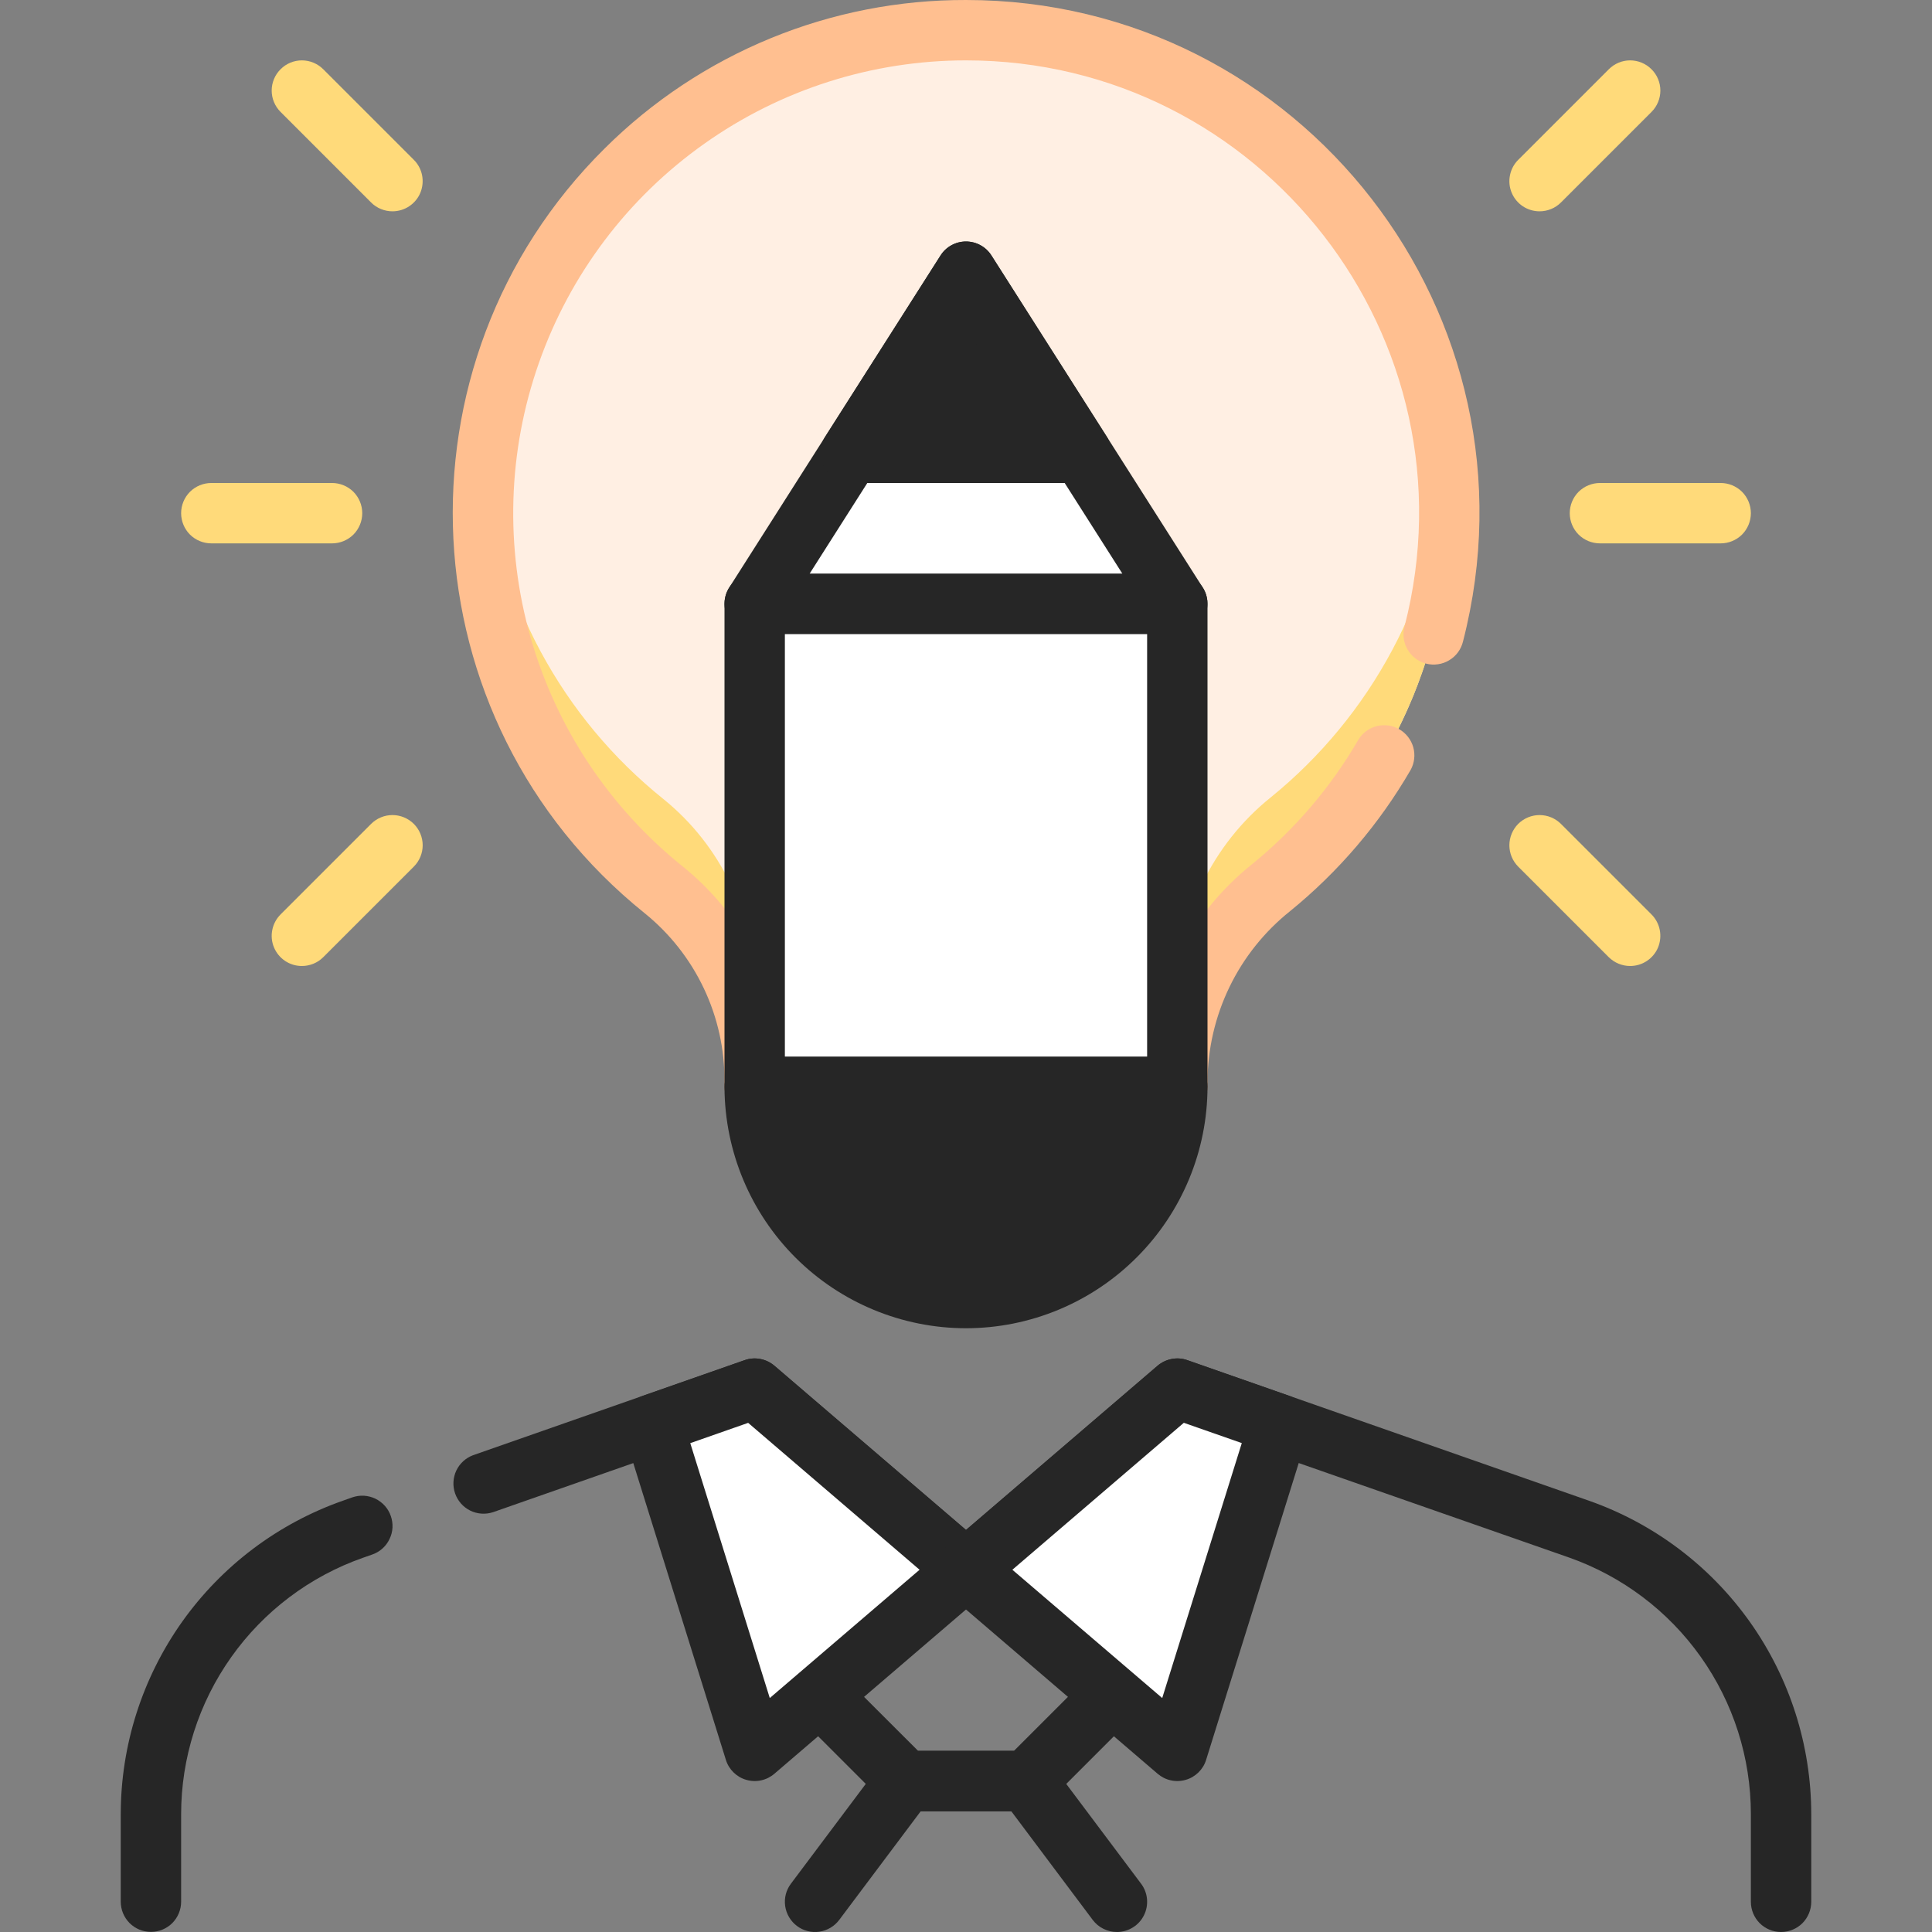 <svg width="32" height="32" viewBox="0 0 32 32" fill="none" xmlns="http://www.w3.org/2000/svg">
<rect x="0" y="0" width="32" height="32" fill="#808080" stroke="none"/>
<g clip-path="url(#clip0_2093_18080)">
<path d="M2.5 31.998C2.367 31.998 2.24 31.946 2.146 31.852C2.053 31.758 2 31.631 2 31.498V30.046C2.001 28.906 2.356 27.794 3.015 26.864C3.675 25.934 4.607 25.232 5.683 24.855L5.835 24.801C5.897 24.78 5.963 24.77 6.029 24.774C6.094 24.778 6.159 24.795 6.218 24.823C6.277 24.852 6.33 24.892 6.374 24.941C6.418 24.99 6.452 25.048 6.473 25.11C6.495 25.172 6.504 25.238 6.501 25.303C6.497 25.369 6.48 25.434 6.451 25.493C6.423 25.552 6.383 25.605 6.334 25.649C6.284 25.693 6.227 25.727 6.165 25.748L6.014 25.801C5.133 26.11 4.37 26.685 3.83 27.447C3.29 28.208 3 29.118 3 30.051V31.498C3 31.631 2.947 31.758 2.854 31.852C2.76 31.946 2.633 31.998 2.5 31.998Z" fill="#262626"/>
<path d="M29.5 32C29.367 32 29.24 31.947 29.146 31.854C29.053 31.76 29 31.633 29 31.5V30.047C29 29.114 28.71 28.204 28.17 27.443C27.63 26.681 26.867 26.107 25.987 25.797L19.607 23.567L16.326 26.379C16.235 26.457 16.119 26.5 16 26.5C15.88 26.5 15.765 26.457 15.674 26.379L12.393 23.567L8.165 25.047C8.041 25.087 7.905 25.078 7.788 25.02C7.671 24.962 7.581 24.86 7.538 24.736C7.495 24.613 7.502 24.478 7.557 24.359C7.613 24.241 7.712 24.149 7.835 24.103L12.335 22.528C12.418 22.499 12.507 22.492 12.593 22.509C12.679 22.525 12.759 22.564 12.825 22.62L16 25.341L19.174 22.62C19.241 22.564 19.321 22.525 19.407 22.509C19.493 22.492 19.582 22.499 19.665 22.528L26.317 24.856C27.393 25.234 28.325 25.936 28.985 26.866C29.644 27.796 29.999 28.907 30 30.047V31.5C30 31.633 29.947 31.76 29.854 31.854C29.76 31.947 29.633 32 29.5 32Z" fill="#262626"/>
<path d="M17 30H15C14.935 30 14.87 29.987 14.809 29.962C14.748 29.937 14.693 29.9 14.647 29.854L12.647 27.854C12.565 27.772 12.514 27.664 12.502 27.549C12.491 27.434 12.52 27.319 12.584 27.223L13.584 25.723C13.63 25.654 13.692 25.598 13.764 25.559C13.837 25.52 13.918 25.5 14 25.5H18C18.083 25.5 18.164 25.52 18.236 25.559C18.309 25.598 18.371 25.654 18.417 25.723L19.417 27.223C19.481 27.319 19.51 27.434 19.498 27.549C19.487 27.664 19.436 27.772 19.354 27.854L17.354 29.854C17.308 29.9 17.253 29.937 17.192 29.962C17.131 29.987 17.066 30 17 30ZM15.207 29H16.794L18.356 27.438L17.731 26.5H14.268L13.643 27.438L15.207 29Z" fill="#262626"/>
<path d="M16 26L12.5 29L10.812 23.591L12.5 23L16 26Z" fill="white"/>
<path d="M12.023 29.149L10.335 23.739C10.297 23.616 10.308 23.482 10.366 23.366C10.424 23.25 10.525 23.161 10.648 23.119L12.335 22.528C12.418 22.499 12.507 22.492 12.593 22.509C12.679 22.525 12.759 22.564 12.826 22.62L16.326 25.62C16.38 25.668 16.424 25.726 16.454 25.791C16.485 25.857 16.5 25.928 16.5 26C16.5 26.072 16.485 26.143 16.454 26.209C16.424 26.274 16.38 26.332 16.326 26.379L12.826 29.379C12.763 29.433 12.688 29.471 12.607 29.488C12.526 29.506 12.442 29.503 12.362 29.48C12.282 29.458 12.21 29.415 12.15 29.357C12.091 29.299 12.047 29.228 12.023 29.149ZM11.433 23.903L12.75 28.125L15.231 26L12.392 23.567L11.433 23.903Z" fill="#262626"/>
<path d="M16 26L19.5 29L21.188 23.591L19.5 23L16 26Z" fill="white"/>
<path d="M19.174 29.379L15.674 26.379C15.62 26.332 15.576 26.274 15.546 26.209C15.516 26.143 15.5 26.072 15.5 26C15.5 25.928 15.516 25.857 15.546 25.791C15.576 25.726 15.62 25.668 15.674 25.62L19.174 22.62C19.241 22.564 19.321 22.525 19.407 22.509C19.493 22.492 19.582 22.499 19.665 22.528L21.352 23.119C21.475 23.161 21.576 23.25 21.634 23.366C21.692 23.482 21.703 23.616 21.665 23.739L19.977 29.149C19.953 29.228 19.909 29.299 19.85 29.357C19.79 29.415 19.718 29.458 19.638 29.48C19.558 29.503 19.474 29.506 19.393 29.488C19.312 29.471 19.237 29.433 19.174 29.379ZM16.768 26L19.25 28.125L20.568 23.902L19.608 23.566L16.768 26Z" fill="#262626"/>
<path d="M18.5 32C18.422 32 18.346 31.982 18.276 31.947C18.206 31.913 18.146 31.862 18.099 31.8L16.75 30H15.25L13.9 31.8C13.82 31.906 13.702 31.976 13.571 31.995C13.439 32.014 13.306 31.98 13.2 31.9C13.094 31.82 13.024 31.702 13.005 31.571C12.986 31.439 13.02 31.306 13.1 31.2L14.6 29.2C14.647 29.138 14.707 29.087 14.776 29.053C14.846 29.018 14.922 29 15 29H17C17.078 29 17.154 29.018 17.224 29.053C17.293 29.087 17.353 29.138 17.4 29.2L18.9 31.2C18.956 31.274 18.99 31.363 18.998 31.455C19.006 31.548 18.989 31.641 18.947 31.724C18.906 31.807 18.842 31.877 18.763 31.925C18.684 31.974 18.593 32 18.5 32Z" fill="#262626"/>
<path d="M24 8.5C24 7.148 23.657 5.817 23.003 4.633C22.35 3.449 21.407 2.451 20.262 1.73C19.118 1.009 17.809 0.591 16.459 0.513C15.109 0.436 13.761 0.701 12.542 1.286C11.322 1.871 10.271 2.755 9.486 3.856C8.701 4.957 8.208 6.24 8.053 7.583C7.898 8.927 8.086 10.287 8.6 11.539C9.113 12.79 9.936 13.89 10.99 14.737C11.463 15.12 11.845 15.605 12.106 16.155C12.367 16.705 12.502 17.307 12.5 17.916V18H19.5V17.916C19.503 17.299 19.644 16.691 19.912 16.136C20.18 15.581 20.568 15.093 21.048 14.706C21.971 13.957 22.715 13.011 23.226 11.937C23.737 10.863 24.001 9.689 24 8.5Z" fill="#FFEFE3"/>
<path d="M21.049 13.206C20.568 13.592 20.18 14.081 19.912 14.636C19.644 15.191 19.504 15.799 19.5 16.416V16.5H12.501V16.416C12.502 15.807 12.368 15.205 12.106 14.655C11.845 14.105 11.464 13.62 10.991 13.237C10.155 12.567 9.463 11.736 8.956 10.794C8.448 9.851 8.136 8.816 8.036 7.75C7.91 9.069 8.114 10.398 8.63 11.618C9.146 12.838 9.957 13.911 10.991 14.739C11.463 15.123 11.844 15.607 12.106 16.156C12.367 16.706 12.502 17.307 12.501 17.916V18H19.5V17.916C19.504 17.299 19.644 16.691 19.912 16.136C20.18 15.581 20.568 15.092 21.049 14.706C22.07 13.877 22.871 12.808 23.38 11.594C23.889 10.381 24.09 9.06 23.965 7.75C23.867 8.808 23.558 9.835 23.057 10.772C22.556 11.709 21.873 12.537 21.049 13.206Z" fill="#FFDA7A"/>
<path d="M19.5 18.5H12.5C12.368 18.5 12.241 18.447 12.147 18.354C12.053 18.26 12 18.133 12 18V17.916C12.004 17.381 11.886 16.852 11.657 16.369C11.428 15.886 11.093 15.461 10.677 15.125C6.697 11.924 6.431 6.009 10.015 2.459C10.802 1.676 11.736 1.056 12.763 0.634C13.79 0.212 14.89 -0.003 16 4.24138e-05C21.554 4.24138e-05 25.618 5.242 24.232 10.625C24.216 10.69 24.188 10.75 24.149 10.804C24.11 10.857 24.06 10.902 24.003 10.936C23.947 10.97 23.883 10.993 23.818 11.002C23.752 11.012 23.685 11.008 23.621 10.992C23.557 10.975 23.497 10.946 23.444 10.906C23.391 10.866 23.347 10.815 23.314 10.758C23.28 10.701 23.259 10.637 23.25 10.572C23.242 10.506 23.246 10.439 23.264 10.375C24.489 5.616 20.889 1 16 1C14.447 1 12.933 1.482 11.666 2.38C10.398 3.277 9.441 4.546 8.926 6.011C8.41 7.476 8.362 9.064 8.788 10.558C9.214 12.051 10.093 13.375 11.304 14.348C11.782 14.732 12.178 15.21 12.466 15.752C12.754 16.294 12.93 16.888 12.982 17.5H19.019C19.078 16.882 19.259 16.282 19.554 15.736C19.848 15.189 20.249 14.707 20.733 14.318C21.443 13.742 22.042 13.041 22.5 12.25C22.568 12.139 22.677 12.059 22.803 12.027C22.93 11.995 23.064 12.013 23.177 12.079C23.289 12.144 23.372 12.25 23.408 12.376C23.443 12.501 23.428 12.636 23.366 12.75C22.847 13.646 22.169 14.44 21.366 15.093C20.942 15.432 20.599 15.861 20.363 16.35C20.127 16.838 20.003 17.373 20 17.916V18C20 18.133 19.948 18.26 19.854 18.354C19.76 18.447 19.633 18.5 19.5 18.5Z" fill="#FFBF90"/>
<path d="M16 21.503C15.072 21.503 14.182 21.134 13.526 20.478C12.869 19.821 12.5 18.931 12.5 18.003C12.5 17.997 12.318 18.003 19.5 18.003C19.5 18.931 19.132 19.821 18.475 20.478C17.819 21.134 16.929 21.503 16 21.503Z" fill="#262626"/>
<path d="M16 22C14.943 21.999 13.929 21.58 13.18 20.834C12.431 20.088 12.007 19.076 12 18.019C11.997 17.936 12.014 17.854 12.051 17.779C12.188 17.498 12.455 17.498 12.614 17.498C14.406 17.494 9.864 17.498 19.5 17.498C19.633 17.498 19.76 17.55 19.854 17.644C19.948 17.738 20 17.865 20 17.998C20 19.059 19.578 20.076 18.828 20.826C18.078 21.577 17.061 21.999 16 22ZM13.042 18.5C13.159 19.2 13.521 19.835 14.063 20.293C14.604 20.751 15.291 21.003 16 21.003C16.709 21.003 17.396 20.751 17.938 20.293C18.479 19.835 18.841 19.2 18.959 18.5C16 18.5 14.614 18.5 13.042 18.5Z" fill="#262626"/>
<path d="M12.5 10H19.5V18H12.5V10Z" fill="white"/>
<path d="M19.5 18.5H12.5C12.367 18.5 12.24 18.447 12.146 18.354C12.053 18.26 12 18.133 12 18V10C12 9.867 12.053 9.74 12.146 9.646C12.24 9.553 12.367 9.5 12.5 9.5H19.5C19.633 9.5 19.76 9.553 19.854 9.646C19.947 9.74 20 9.867 20 10V18C20 18.133 19.947 18.26 19.854 18.354C19.76 18.447 19.633 18.5 19.5 18.5ZM13 17.5H19V10.5H13V17.5Z" fill="#262626"/>
<path d="M19.5 10H12.5L16 4.5L19.5 10Z" fill="white"/>
<path d="M19.5 10.5H12.5C12.41 10.5 12.322 10.476 12.245 10.43C12.168 10.384 12.105 10.319 12.062 10.241C12.019 10.162 11.997 10.073 12 9.984C12.003 9.894 12.03 9.807 12.078 9.732L15.578 4.232C15.623 4.161 15.685 4.102 15.759 4.062C15.833 4.021 15.916 4 16 4C16.084 4 16.167 4.021 16.241 4.062C16.314 4.102 16.377 4.161 16.422 4.232L19.922 9.732C19.97 9.807 19.997 9.894 19.999 9.984C20.002 10.073 19.981 10.162 19.938 10.241C19.895 10.319 19.831 10.384 19.754 10.43C19.677 10.476 19.589 10.5 19.5 10.5ZM13.411 9.5H18.589L16 5.431L13.411 9.5Z" fill="#262626"/>
<path d="M17.91 7.5H14.091L16 4.5L17.91 7.5Z" fill="#262626"/>
<path d="M17.909 8H14.09C14 8 13.912 7.976 13.835 7.931C13.758 7.885 13.695 7.82 13.652 7.741C13.608 7.662 13.587 7.574 13.59 7.484C13.593 7.394 13.62 7.307 13.668 7.232L15.578 4.232C15.623 4.161 15.685 4.102 15.759 4.062C15.833 4.021 15.915 4 15.999 4C16.084 4 16.166 4.021 16.24 4.062C16.314 4.102 16.376 4.161 16.421 4.232L18.331 7.232C18.379 7.307 18.406 7.394 18.409 7.484C18.412 7.574 18.39 7.662 18.347 7.741C18.304 7.82 18.241 7.885 18.164 7.931C18.087 7.976 17.998 8 17.909 8ZM14.999 7H17L15.999 5.432L14.999 7Z" fill="#262626"/>
<path d="M5.5 9H3.5C3.367 9 3.24 8.947 3.146 8.854C3.053 8.76 3 8.633 3 8.5C3 8.367 3.053 8.24 3.146 8.146C3.24 8.053 3.367 8 3.5 8H5.5C5.633 8 5.76 8.053 5.854 8.146C5.947 8.24 6 8.367 6 8.5C6 8.633 5.947 8.76 5.854 8.854C5.76 8.947 5.633 9 5.5 9Z" fill="#FFDA7A"/>
<path d="M6.5 3L5 1.5L6.5 3Z" fill="white"/>
<path d="M6.5 3.5C6.435 3.5 6.37 3.487 6.309 3.462C6.248 3.437 6.193 3.4 6.147 3.354L4.647 1.854C4.553 1.76 4.5 1.633 4.5 1.5C4.5 1.368 4.553 1.24 4.647 1.147C4.74 1.053 4.868 1 5 1C5.133 1 5.26 1.053 5.354 1.147L6.854 2.647C6.924 2.716 6.972 2.806 6.991 2.903C7.01 3 7 3.1 6.963 3.192C6.925 3.283 6.861 3.361 6.778 3.416C6.696 3.471 6.599 3.5 6.5 3.5Z" fill="#FFDA7A"/>
<path d="M6.5 14L5 15.5L6.5 14Z" fill="white"/>
<path d="M5 16C4.901 16 4.805 15.971 4.722 15.916C4.64 15.861 4.576 15.783 4.538 15.692C4.5 15.6 4.49 15.5 4.51 15.403C4.529 15.306 4.577 15.216 4.647 15.146L6.147 13.646C6.24 13.553 6.368 13.5 6.5 13.5C6.633 13.5 6.76 13.553 6.854 13.646C6.948 13.74 7.001 13.868 7.001 14C7.001 14.133 6.948 14.26 6.854 14.354L5.354 15.854C5.308 15.9 5.253 15.937 5.192 15.962C5.131 15.987 5.066 16 5 16Z" fill="#FFDA7A"/>
<path d="M28.5 9H26.5C26.367 9 26.24 8.947 26.146 8.854C26.053 8.76 26 8.633 26 8.5C26 8.367 26.053 8.24 26.146 8.146C26.24 8.053 26.367 8 26.5 8H28.5C28.633 8 28.76 8.053 28.854 8.146C28.947 8.24 29 8.367 29 8.5C29 8.633 28.947 8.76 28.854 8.854C28.76 8.947 28.633 9 28.5 9Z" fill="#FFDA7A"/>
<path d="M25.5 3L27 1.5L25.5 3Z" fill="white"/>
<path d="M25.5 3.5C25.401 3.5 25.305 3.471 25.222 3.416C25.14 3.361 25.076 3.283 25.038 3.192C25 3.1 24.99 3 25.01 2.903C25.029 2.806 25.077 2.716 25.147 2.647L26.647 1.147C26.741 1.053 26.868 1 27 1C27.133 1 27.26 1.053 27.354 1.147C27.448 1.24 27.501 1.368 27.501 1.5C27.501 1.633 27.448 1.76 27.354 1.854L25.854 3.354C25.808 3.4 25.753 3.437 25.692 3.462C25.631 3.487 25.566 3.5 25.5 3.5Z" fill="#FFDA7A"/>
<path d="M25.5 14L27 15.5L25.5 14Z" fill="white"/>
<path d="M27 16C26.935 16 26.87 15.987 26.809 15.962C26.748 15.937 26.693 15.9 26.646 15.854L25.146 14.354C25.1 14.308 25.063 14.252 25.038 14.192C25.013 14.131 25 14.066 25 14C25 13.935 25.013 13.87 25.038 13.809C25.063 13.748 25.1 13.693 25.146 13.646C25.193 13.6 25.248 13.563 25.309 13.538C25.369 13.513 25.435 13.5 25.5 13.5C25.566 13.5 25.631 13.513 25.692 13.538C25.752 13.563 25.808 13.6 25.854 13.646L27.354 15.146C27.424 15.216 27.472 15.306 27.491 15.403C27.51 15.5 27.5 15.6 27.463 15.692C27.425 15.783 27.361 15.861 27.278 15.916C27.196 15.971 27.099 16 27 16Z" fill="#FFDA7A"/>
</g>
<defs>
<clipPath id="clip0_2093_18080">
<rect width="32" height="32" fill="white"/>
</clipPath>
</defs>
</svg>
